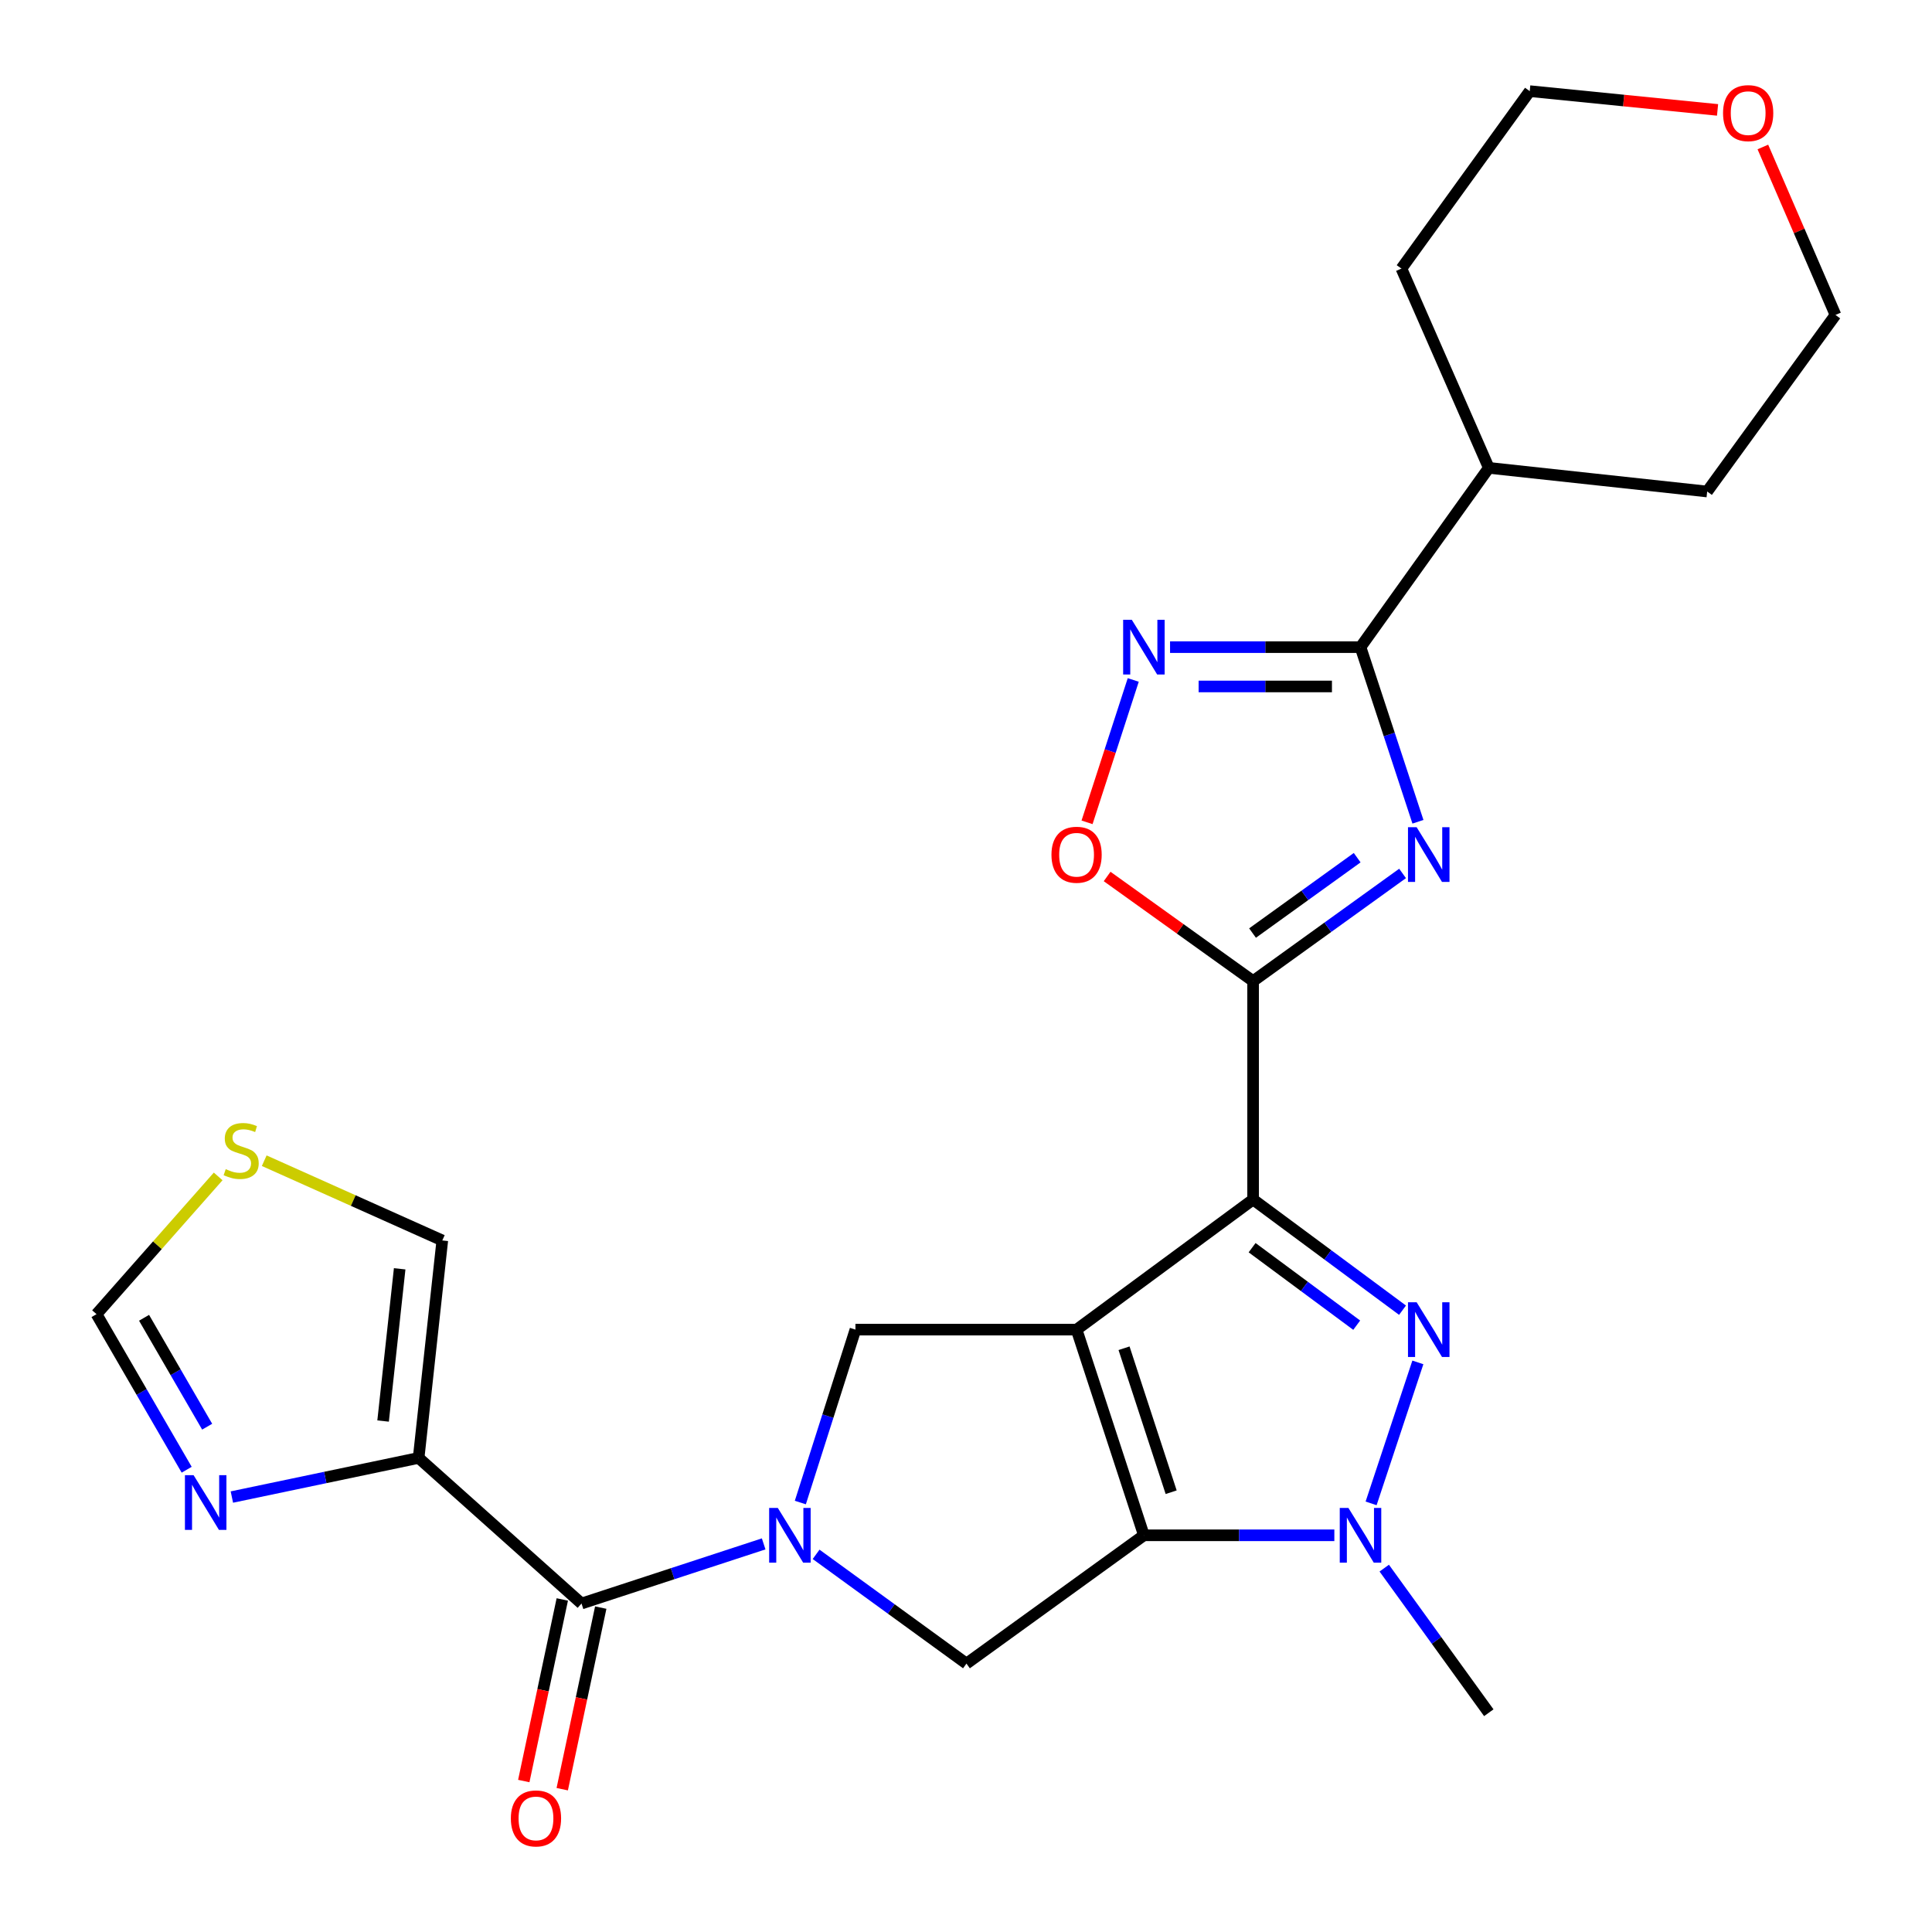 <?xml version='1.0' encoding='iso-8859-1'?>
<svg version='1.1' baseProfile='full'
              xmlns='http://www.w3.org/2000/svg'
                      xmlns:rdkit='http://www.rdkit.org/xml'
                      xmlns:xlink='http://www.w3.org/1999/xlink'
                  xml:space='preserve'
width='1000px' height='1000px' viewBox='0 0 1000 1000'>
<!-- END OF HEADER -->
<rect style='opacity:1.0;fill:#FFFFFF;stroke:none' width='1000' height='1000' x='0' y='0'> </rect>
<path class='bond-0' d='M 557.236,688.21 L 648.601,620.857' style='fill:none;fill-rule:evenodd;stroke:#000000;stroke-width:6px;stroke-linecap:butt;stroke-linejoin:miter;stroke-opacity:1' />
<path class='bond-1' d='M 557.236,688.21 L 592.077,794.667' style='fill:none;fill-rule:evenodd;stroke:#000000;stroke-width:6px;stroke-linecap:butt;stroke-linejoin:miter;stroke-opacity:1' />
<path class='bond-1' d='M 581.801,697.85 L 606.19,772.369' style='fill:none;fill-rule:evenodd;stroke:#000000;stroke-width:6px;stroke-linecap:butt;stroke-linejoin:miter;stroke-opacity:1' />
<path class='bond-9' d='M 557.236,688.21 L 442.775,688.21' style='fill:none;fill-rule:evenodd;stroke:#000000;stroke-width:6px;stroke-linecap:butt;stroke-linejoin:miter;stroke-opacity:1' />
<path class='bond-2' d='M 648.601,620.857 L 687.273,649.507' style='fill:none;fill-rule:evenodd;stroke:#000000;stroke-width:6px;stroke-linecap:butt;stroke-linejoin:miter;stroke-opacity:1' />
<path class='bond-2' d='M 687.273,649.507 L 725.945,678.158' style='fill:none;fill-rule:evenodd;stroke:#0000FF;stroke-width:6px;stroke-linecap:butt;stroke-linejoin:miter;stroke-opacity:1' />
<path class='bond-2' d='M 648.089,645.802 L 675.159,665.858' style='fill:none;fill-rule:evenodd;stroke:#000000;stroke-width:6px;stroke-linecap:butt;stroke-linejoin:miter;stroke-opacity:1' />
<path class='bond-2' d='M 675.159,665.858 L 702.23,685.913' style='fill:none;fill-rule:evenodd;stroke:#0000FF;stroke-width:6px;stroke-linecap:butt;stroke-linejoin:miter;stroke-opacity:1' />
<path class='bond-3' d='M 648.601,620.857 L 648.601,507.821' style='fill:none;fill-rule:evenodd;stroke:#000000;stroke-width:6px;stroke-linecap:butt;stroke-linejoin:miter;stroke-opacity:1' />
<path class='bond-6' d='M 592.077,794.667 L 641.366,794.667' style='fill:none;fill-rule:evenodd;stroke:#000000;stroke-width:6px;stroke-linecap:butt;stroke-linejoin:miter;stroke-opacity:1' />
<path class='bond-6' d='M 641.366,794.667 L 690.654,794.667' style='fill:none;fill-rule:evenodd;stroke:#0000FF;stroke-width:6px;stroke-linecap:butt;stroke-linejoin:miter;stroke-opacity:1' />
<path class='bond-12' d='M 592.077,794.667 L 500.237,861.082' style='fill:none;fill-rule:evenodd;stroke:#000000;stroke-width:6px;stroke-linecap:butt;stroke-linejoin:miter;stroke-opacity:1' />
<path class='bond-27' d='M 733.886,705.174 L 709.677,778.15' style='fill:none;fill-rule:evenodd;stroke:#0000FF;stroke-width:6px;stroke-linecap:butt;stroke-linejoin:miter;stroke-opacity:1' />
<path class='bond-4' d='M 648.601,507.821 L 687.286,479.954' style='fill:none;fill-rule:evenodd;stroke:#000000;stroke-width:6px;stroke-linecap:butt;stroke-linejoin:miter;stroke-opacity:1' />
<path class='bond-4' d='M 687.286,479.954 L 725.972,452.087' style='fill:none;fill-rule:evenodd;stroke:#0000FF;stroke-width:6px;stroke-linecap:butt;stroke-linejoin:miter;stroke-opacity:1' />
<path class='bond-4' d='M 648.313,482.95 L 675.393,463.443' style='fill:none;fill-rule:evenodd;stroke:#000000;stroke-width:6px;stroke-linecap:butt;stroke-linejoin:miter;stroke-opacity:1' />
<path class='bond-4' d='M 675.393,463.443 L 702.473,443.936' style='fill:none;fill-rule:evenodd;stroke:#0000FF;stroke-width:6px;stroke-linecap:butt;stroke-linejoin:miter;stroke-opacity:1' />
<path class='bond-13' d='M 648.601,507.821 L 610.823,480.743' style='fill:none;fill-rule:evenodd;stroke:#000000;stroke-width:6px;stroke-linecap:butt;stroke-linejoin:miter;stroke-opacity:1' />
<path class='bond-13' d='M 610.823,480.743 L 573.046,453.665' style='fill:none;fill-rule:evenodd;stroke:#FF0000;stroke-width:6px;stroke-linecap:butt;stroke-linejoin:miter;stroke-opacity:1' />
<path class='bond-7' d='M 733.926,425.347 L 719.062,380.153' style='fill:none;fill-rule:evenodd;stroke:#0000FF;stroke-width:6px;stroke-linecap:butt;stroke-linejoin:miter;stroke-opacity:1' />
<path class='bond-7' d='M 719.062,380.153 L 704.197,334.96' style='fill:none;fill-rule:evenodd;stroke:#000000;stroke-width:6px;stroke-linecap:butt;stroke-linejoin:miter;stroke-opacity:1' />
<path class='bond-5' d='M 414.253,777.714 L 428.514,732.962' style='fill:none;fill-rule:evenodd;stroke:#0000FF;stroke-width:6px;stroke-linecap:butt;stroke-linejoin:miter;stroke-opacity:1' />
<path class='bond-5' d='M 428.514,732.962 L 442.775,688.21' style='fill:none;fill-rule:evenodd;stroke:#000000;stroke-width:6px;stroke-linecap:butt;stroke-linejoin:miter;stroke-opacity:1' />
<path class='bond-8' d='M 395.273,799.113 L 348.132,814.548' style='fill:none;fill-rule:evenodd;stroke:#0000FF;stroke-width:6px;stroke-linecap:butt;stroke-linejoin:miter;stroke-opacity:1' />
<path class='bond-8' d='M 348.132,814.548 L 300.992,829.983' style='fill:none;fill-rule:evenodd;stroke:#000000;stroke-width:6px;stroke-linecap:butt;stroke-linejoin:miter;stroke-opacity:1' />
<path class='bond-26' d='M 422.414,804.525 L 461.326,832.803' style='fill:none;fill-rule:evenodd;stroke:#0000FF;stroke-width:6px;stroke-linecap:butt;stroke-linejoin:miter;stroke-opacity:1' />
<path class='bond-26' d='M 461.326,832.803 L 500.237,861.082' style='fill:none;fill-rule:evenodd;stroke:#000000;stroke-width:6px;stroke-linecap:butt;stroke-linejoin:miter;stroke-opacity:1' />
<path class='bond-21' d='M 716.484,811.66 L 743.543,849.083' style='fill:none;fill-rule:evenodd;stroke:#0000FF;stroke-width:6px;stroke-linecap:butt;stroke-linejoin:miter;stroke-opacity:1' />
<path class='bond-21' d='M 743.543,849.083 L 770.601,886.507' style='fill:none;fill-rule:evenodd;stroke:#000000;stroke-width:6px;stroke-linecap:butt;stroke-linejoin:miter;stroke-opacity:1' />
<path class='bond-19' d='M 704.197,334.96 L 770.601,242.171' style='fill:none;fill-rule:evenodd;stroke:#000000;stroke-width:6px;stroke-linecap:butt;stroke-linejoin:miter;stroke-opacity:1' />
<path class='bond-28' d='M 704.197,334.96 L 654.909,334.96' style='fill:none;fill-rule:evenodd;stroke:#000000;stroke-width:6px;stroke-linecap:butt;stroke-linejoin:miter;stroke-opacity:1' />
<path class='bond-28' d='M 654.909,334.96 L 605.62,334.96' style='fill:none;fill-rule:evenodd;stroke:#0000FF;stroke-width:6px;stroke-linecap:butt;stroke-linejoin:miter;stroke-opacity:1' />
<path class='bond-28' d='M 689.411,355.309 L 654.909,355.309' style='fill:none;fill-rule:evenodd;stroke:#000000;stroke-width:6px;stroke-linecap:butt;stroke-linejoin:miter;stroke-opacity:1' />
<path class='bond-28' d='M 654.909,355.309 L 620.407,355.309' style='fill:none;fill-rule:evenodd;stroke:#0000FF;stroke-width:6px;stroke-linecap:butt;stroke-linejoin:miter;stroke-opacity:1' />
<path class='bond-10' d='M 300.992,829.983 L 216.681,754.614' style='fill:none;fill-rule:evenodd;stroke:#000000;stroke-width:6px;stroke-linecap:butt;stroke-linejoin:miter;stroke-opacity:1' />
<path class='bond-18' d='M 291.039,827.872 L 281.073,874.866' style='fill:none;fill-rule:evenodd;stroke:#000000;stroke-width:6px;stroke-linecap:butt;stroke-linejoin:miter;stroke-opacity:1' />
<path class='bond-18' d='M 281.073,874.866 L 271.107,921.86' style='fill:none;fill-rule:evenodd;stroke:#FF0000;stroke-width:6px;stroke-linecap:butt;stroke-linejoin:miter;stroke-opacity:1' />
<path class='bond-18' d='M 310.944,832.094 L 300.979,879.087' style='fill:none;fill-rule:evenodd;stroke:#000000;stroke-width:6px;stroke-linecap:butt;stroke-linejoin:miter;stroke-opacity:1' />
<path class='bond-18' d='M 300.979,879.087 L 291.013,926.081' style='fill:none;fill-rule:evenodd;stroke:#FF0000;stroke-width:6px;stroke-linecap:butt;stroke-linejoin:miter;stroke-opacity:1' />
<path class='bond-14' d='M 216.681,754.614 L 168.348,764.742' style='fill:none;fill-rule:evenodd;stroke:#000000;stroke-width:6px;stroke-linecap:butt;stroke-linejoin:miter;stroke-opacity:1' />
<path class='bond-14' d='M 168.348,764.742 L 120.015,774.869' style='fill:none;fill-rule:evenodd;stroke:#0000FF;stroke-width:6px;stroke-linecap:butt;stroke-linejoin:miter;stroke-opacity:1' />
<path class='bond-17' d='M 216.681,754.614 L 228.935,642.053' style='fill:none;fill-rule:evenodd;stroke:#000000;stroke-width:6px;stroke-linecap:butt;stroke-linejoin:miter;stroke-opacity:1' />
<path class='bond-17' d='M 198.29,735.528 L 206.868,656.735' style='fill:none;fill-rule:evenodd;stroke:#000000;stroke-width:6px;stroke-linecap:butt;stroke-linejoin:miter;stroke-opacity:1' />
<path class='bond-11' d='M 586.567,351.942 L 574.61,388.789' style='fill:none;fill-rule:evenodd;stroke:#0000FF;stroke-width:6px;stroke-linecap:butt;stroke-linejoin:miter;stroke-opacity:1' />
<path class='bond-11' d='M 574.61,388.789 L 562.653,425.637' style='fill:none;fill-rule:evenodd;stroke:#FF0000;stroke-width:6px;stroke-linecap:butt;stroke-linejoin:miter;stroke-opacity:1' />
<path class='bond-16' d='M 96.622,760.733 L 73.29,720.47' style='fill:none;fill-rule:evenodd;stroke:#0000FF;stroke-width:6px;stroke-linecap:butt;stroke-linejoin:miter;stroke-opacity:1' />
<path class='bond-16' d='M 73.29,720.47 L 49.959,680.207' style='fill:none;fill-rule:evenodd;stroke:#000000;stroke-width:6px;stroke-linecap:butt;stroke-linejoin:miter;stroke-opacity:1' />
<path class='bond-16' d='M 107.228,738.451 L 90.896,710.267' style='fill:none;fill-rule:evenodd;stroke:#0000FF;stroke-width:6px;stroke-linecap:butt;stroke-linejoin:miter;stroke-opacity:1' />
<path class='bond-16' d='M 90.896,710.267 L 74.564,682.083' style='fill:none;fill-rule:evenodd;stroke:#000000;stroke-width:6px;stroke-linecap:butt;stroke-linejoin:miter;stroke-opacity:1' />
<path class='bond-15' d='M 136.762,600.776 L 182.848,621.414' style='fill:none;fill-rule:evenodd;stroke:#CCCC00;stroke-width:6px;stroke-linecap:butt;stroke-linejoin:miter;stroke-opacity:1' />
<path class='bond-15' d='M 182.848,621.414 L 228.935,642.053' style='fill:none;fill-rule:evenodd;stroke:#000000;stroke-width:6px;stroke-linecap:butt;stroke-linejoin:miter;stroke-opacity:1' />
<path class='bond-29' d='M 112.922,608.915 L 81.441,644.561' style='fill:none;fill-rule:evenodd;stroke:#CCCC00;stroke-width:6px;stroke-linecap:butt;stroke-linejoin:miter;stroke-opacity:1' />
<path class='bond-29' d='M 81.441,644.561 L 49.959,680.207' style='fill:none;fill-rule:evenodd;stroke:#000000;stroke-width:6px;stroke-linecap:butt;stroke-linejoin:miter;stroke-opacity:1' />
<path class='bond-24' d='M 770.601,242.171 L 725.371,139.015' style='fill:none;fill-rule:evenodd;stroke:#000000;stroke-width:6px;stroke-linecap:butt;stroke-linejoin:miter;stroke-opacity:1' />
<path class='bond-25' d='M 770.601,242.171 L 883.637,254.403' style='fill:none;fill-rule:evenodd;stroke:#000000;stroke-width:6px;stroke-linecap:butt;stroke-linejoin:miter;stroke-opacity:1' />
<path class='bond-20' d='M 912.457,76.076 L 931.249,119.546' style='fill:none;fill-rule:evenodd;stroke:#FF0000;stroke-width:6px;stroke-linecap:butt;stroke-linejoin:miter;stroke-opacity:1' />
<path class='bond-20' d='M 931.249,119.546 L 950.041,163.015' style='fill:none;fill-rule:evenodd;stroke:#000000;stroke-width:6px;stroke-linecap:butt;stroke-linejoin:miter;stroke-opacity:1' />
<path class='bond-30' d='M 889.004,56.887 L 840.395,52.031' style='fill:none;fill-rule:evenodd;stroke:#FF0000;stroke-width:6px;stroke-linecap:butt;stroke-linejoin:miter;stroke-opacity:1' />
<path class='bond-30' d='M 840.395,52.031 L 791.786,47.176' style='fill:none;fill-rule:evenodd;stroke:#000000;stroke-width:6px;stroke-linecap:butt;stroke-linejoin:miter;stroke-opacity:1' />
<path class='bond-22' d='M 791.786,47.176 L 725.371,139.015' style='fill:none;fill-rule:evenodd;stroke:#000000;stroke-width:6px;stroke-linecap:butt;stroke-linejoin:miter;stroke-opacity:1' />
<path class='bond-23' d='M 950.041,163.015 L 883.637,254.403' style='fill:none;fill-rule:evenodd;stroke:#000000;stroke-width:6px;stroke-linecap:butt;stroke-linejoin:miter;stroke-opacity:1' />
<path  class='atom-3' d='M 733.253 674.05
L 742.533 689.05
Q 743.453 690.53, 744.933 693.21
Q 746.413 695.89, 746.493 696.05
L 746.493 674.05
L 750.253 674.05
L 750.253 702.37
L 746.373 702.37
L 736.413 685.97
Q 735.253 684.05, 734.013 681.85
Q 732.813 679.65, 732.453 678.97
L 732.453 702.37
L 728.773 702.37
L 728.773 674.05
L 733.253 674.05
' fill='#0000FF'/>
<path  class='atom-5' d='M 733.253 428.172
L 742.533 443.172
Q 743.453 444.652, 744.933 447.332
Q 746.413 450.012, 746.493 450.172
L 746.493 428.172
L 750.253 428.172
L 750.253 456.492
L 746.373 456.492
L 736.413 440.092
Q 735.253 438.172, 734.013 435.972
Q 732.813 433.772, 732.453 433.092
L 732.453 456.492
L 728.773 456.492
L 728.773 428.172
L 733.253 428.172
' fill='#0000FF'/>
<path  class='atom-6' d='M 402.59 780.507
L 411.87 795.507
Q 412.79 796.987, 414.27 799.667
Q 415.75 802.347, 415.83 802.507
L 415.83 780.507
L 419.59 780.507
L 419.59 808.827
L 415.71 808.827
L 405.75 792.427
Q 404.59 790.507, 403.35 788.307
Q 402.15 786.107, 401.79 785.427
L 401.79 808.827
L 398.11 808.827
L 398.11 780.507
L 402.59 780.507
' fill='#0000FF'/>
<path  class='atom-7' d='M 697.937 780.507
L 707.217 795.507
Q 708.137 796.987, 709.617 799.667
Q 711.097 802.347, 711.177 802.507
L 711.177 780.507
L 714.937 780.507
L 714.937 808.827
L 711.057 808.827
L 701.097 792.427
Q 699.937 790.507, 698.697 788.307
Q 697.497 786.107, 697.137 785.427
L 697.137 808.827
L 693.457 808.827
L 693.457 780.507
L 697.937 780.507
' fill='#0000FF'/>
<path  class='atom-12' d='M 585.817 320.8
L 595.097 335.8
Q 596.017 337.28, 597.497 339.96
Q 598.977 342.64, 599.057 342.8
L 599.057 320.8
L 602.817 320.8
L 602.817 349.12
L 598.937 349.12
L 588.977 332.72
Q 587.817 330.8, 586.577 328.6
Q 585.377 326.4, 585.017 325.72
L 585.017 349.12
L 581.337 349.12
L 581.337 320.8
L 585.817 320.8
' fill='#0000FF'/>
<path  class='atom-14' d='M 544.236 442.412
Q 544.236 435.612, 547.596 431.812
Q 550.956 428.012, 557.236 428.012
Q 563.516 428.012, 566.876 431.812
Q 570.236 435.612, 570.236 442.412
Q 570.236 449.292, 566.836 453.212
Q 563.436 457.092, 557.236 457.092
Q 550.996 457.092, 547.596 453.212
Q 544.236 449.332, 544.236 442.412
M 557.236 453.892
Q 561.556 453.892, 563.876 451.012
Q 566.236 448.092, 566.236 442.412
Q 566.236 436.852, 563.876 434.052
Q 561.556 431.212, 557.236 431.212
Q 552.916 431.212, 550.556 434.012
Q 548.236 436.812, 548.236 442.412
Q 548.236 448.132, 550.556 451.012
Q 552.916 453.892, 557.236 453.892
' fill='#FF0000'/>
<path  class='atom-15' d='M 100.2 763.55
L 109.48 778.55
Q 110.4 780.03, 111.88 782.71
Q 113.36 785.39, 113.44 785.55
L 113.44 763.55
L 117.2 763.55
L 117.2 791.87
L 113.32 791.87
L 103.36 775.47
Q 102.2 773.55, 100.96 771.35
Q 99.76 769.15, 99.4 768.47
L 99.4 791.87
L 95.72 791.87
L 95.72 763.55
L 100.2 763.55
' fill='#0000FF'/>
<path  class='atom-16' d='M 116.83 605.152
Q 117.15 605.272, 118.47 605.832
Q 119.79 606.392, 121.23 606.752
Q 122.71 607.072, 124.15 607.072
Q 126.83 607.072, 128.39 605.792
Q 129.95 604.472, 129.95 602.192
Q 129.95 600.632, 129.15 599.672
Q 128.39 598.712, 127.19 598.192
Q 125.99 597.672, 123.99 597.072
Q 121.47 596.312, 119.95 595.592
Q 118.47 594.872, 117.39 593.352
Q 116.35 591.832, 116.35 589.272
Q 116.35 585.712, 118.75 583.512
Q 121.19 581.312, 125.99 581.312
Q 129.27 581.312, 132.99 582.872
L 132.07 585.952
Q 128.67 584.552, 126.11 584.552
Q 123.35 584.552, 121.83 585.712
Q 120.31 586.832, 120.35 588.792
Q 120.35 590.312, 121.11 591.232
Q 121.91 592.152, 123.03 592.672
Q 124.19 593.192, 126.11 593.792
Q 128.67 594.592, 130.19 595.392
Q 131.71 596.192, 132.79 597.832
Q 133.91 599.432, 133.91 602.192
Q 133.91 606.112, 131.27 608.232
Q 128.67 610.312, 124.31 610.312
Q 121.79 610.312, 119.87 609.752
Q 117.99 609.232, 115.75 608.312
L 116.83 605.152
' fill='#CCCC00'/>
<path  class='atom-19' d='M 264.421 941.211
Q 264.421 934.411, 267.781 930.611
Q 271.141 926.811, 277.421 926.811
Q 283.701 926.811, 287.061 930.611
Q 290.421 934.411, 290.421 941.211
Q 290.421 948.091, 287.021 952.011
Q 283.621 955.891, 277.421 955.891
Q 271.181 955.891, 267.781 952.011
Q 264.421 948.131, 264.421 941.211
M 277.421 952.691
Q 281.741 952.691, 284.061 949.811
Q 286.421 946.891, 286.421 941.211
Q 286.421 935.651, 284.061 932.851
Q 281.741 930.011, 277.421 930.011
Q 273.101 930.011, 270.741 932.811
Q 268.421 935.611, 268.421 941.211
Q 268.421 946.931, 270.741 949.811
Q 273.101 952.691, 277.421 952.691
' fill='#FF0000'/>
<path  class='atom-21' d='M 891.845 58.549
Q 891.845 51.749, 895.205 47.949
Q 898.565 44.149, 904.845 44.149
Q 911.125 44.149, 914.485 47.949
Q 917.845 51.749, 917.845 58.549
Q 917.845 65.429, 914.445 69.349
Q 911.045 73.229, 904.845 73.229
Q 898.605 73.229, 895.205 69.349
Q 891.845 65.469, 891.845 58.549
M 904.845 70.029
Q 909.165 70.029, 911.485 67.149
Q 913.845 64.229, 913.845 58.549
Q 913.845 52.989, 911.485 50.189
Q 909.165 47.349, 904.845 47.349
Q 900.525 47.349, 898.165 50.149
Q 895.845 52.949, 895.845 58.549
Q 895.845 64.269, 898.165 67.149
Q 900.525 70.029, 904.845 70.029
' fill='#FF0000'/>
</svg>
